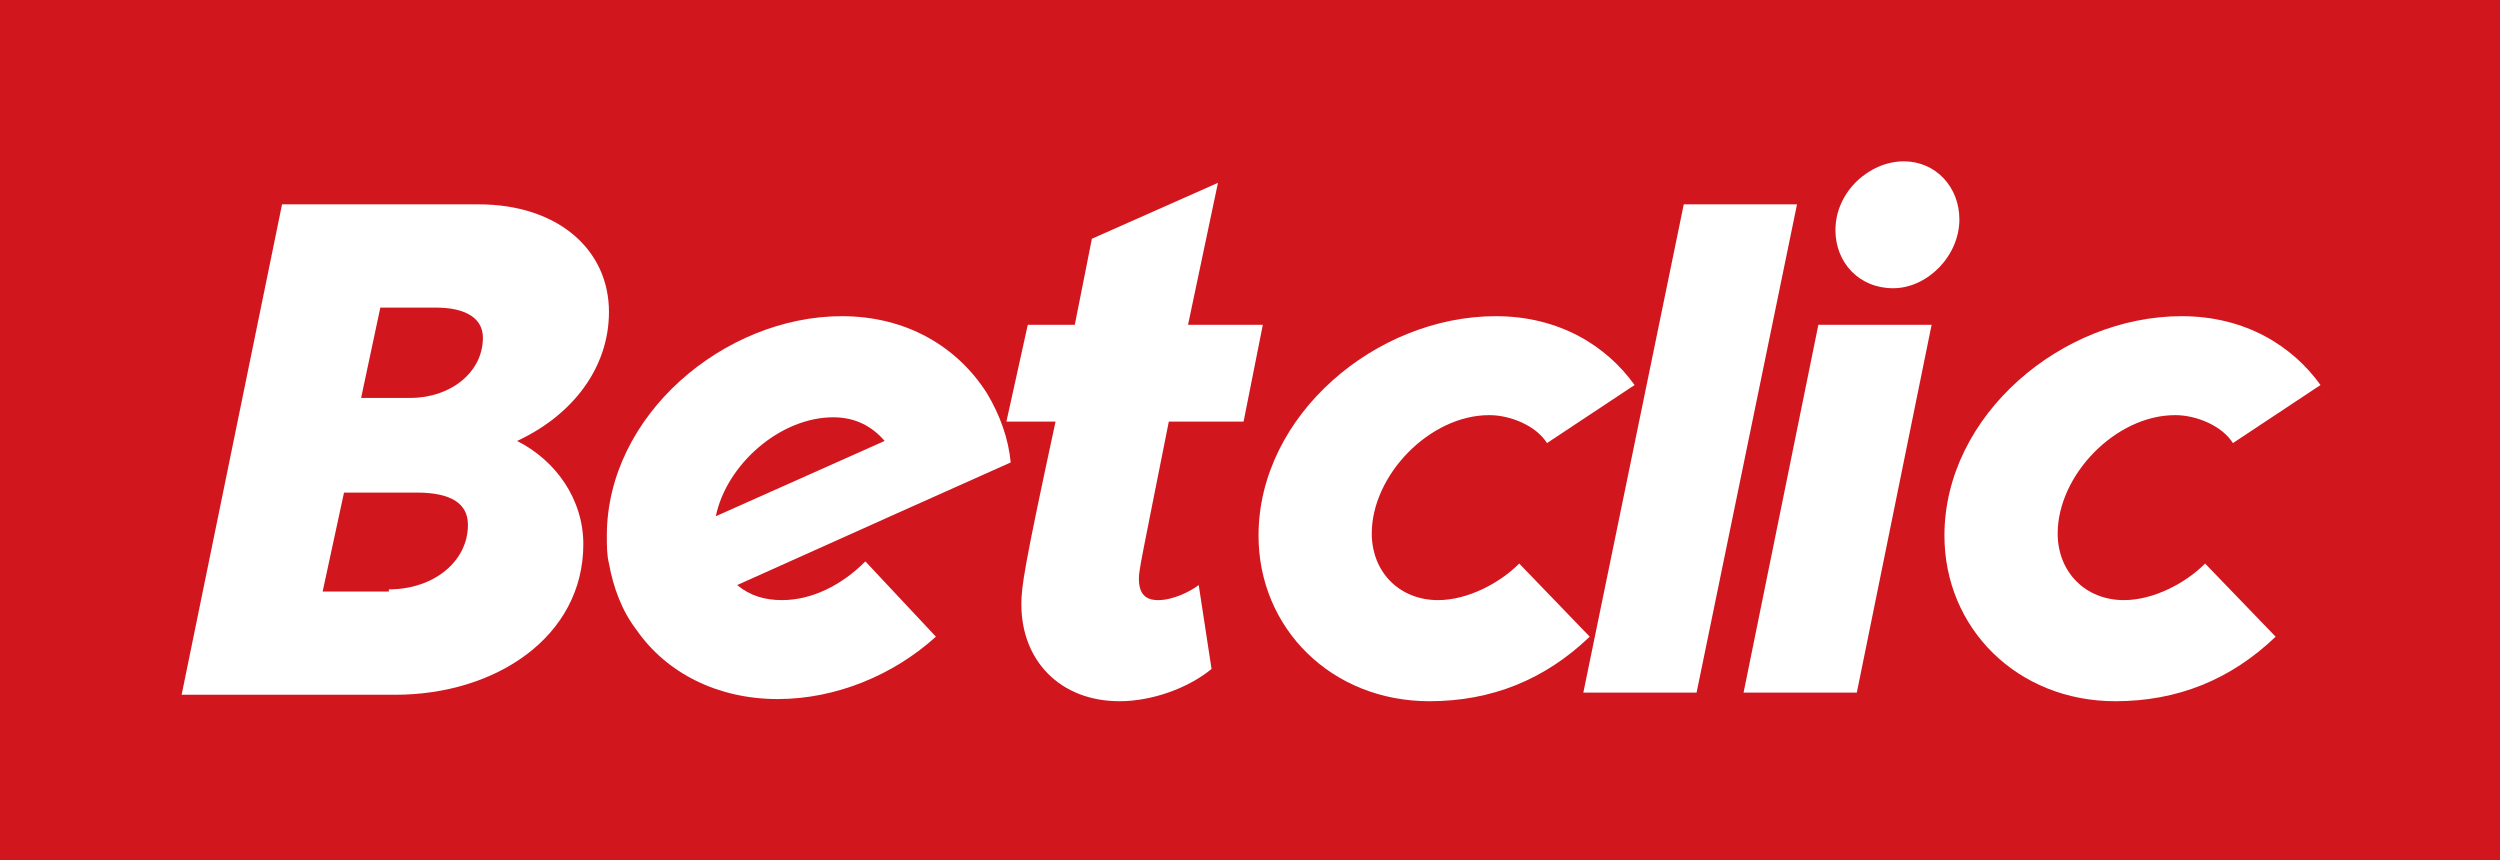 <svg width="154" height="53" viewBox="0 0 154 53" fill="none" xmlns="http://www.w3.org/2000/svg">
<path d="M0 0H154V53H0V0Z" fill="#D2161E"/>
<path d="M17.374 12.588L11.188 42.797H24.35C30.536 42.797 35.933 39.22 35.933 33.523C35.933 30.74 34.222 28.355 31.852 27.163C35.275 25.573 37.512 22.657 37.512 19.212C37.512 15.37 34.353 12.588 29.483 12.588H17.374ZM23.428 18.948H26.851C28.694 18.948 29.747 19.61 29.747 20.802C29.747 22.922 27.772 24.512 25.271 24.512H22.244L23.428 18.948ZM21.191 30.343H25.666C27.772 30.343 28.825 31.005 28.825 32.33C28.825 34.583 26.719 36.305 23.955 36.305V36.438H19.875L21.191 30.343Z" fill="white"/>
<path d="M77.525 32.992C77.525 25.572 84.765 19.477 92.136 19.477C96.084 19.477 98.98 21.332 100.691 23.717L95.295 27.295C94.636 26.235 93.057 25.572 91.741 25.572C88.055 25.572 84.501 29.282 84.501 32.86C84.501 35.245 86.213 36.967 88.582 36.967C90.424 36.967 92.399 35.907 93.584 34.715L97.927 39.22C95.163 41.87 91.872 43.195 88.055 43.195C82.001 43.195 77.525 38.69 77.525 32.992Z" fill="white"/>
<path d="M119.777 32.992C119.777 25.572 127.017 19.477 134.388 19.477C138.336 19.477 141.232 21.332 142.943 23.717L137.547 27.295C136.888 26.235 135.309 25.572 133.993 25.572C130.307 25.572 126.753 29.282 126.753 32.86C126.753 35.245 128.465 36.967 130.834 36.967C132.676 36.967 134.651 35.907 135.835 34.715L140.179 39.22C137.415 41.87 134.124 43.195 130.307 43.195C124.253 43.195 119.777 38.69 119.777 32.992Z" fill="white"/>
<path d="M51.859 19.477C44.62 19.477 37.381 25.572 37.381 32.992C37.381 33.655 37.381 34.185 37.513 34.715C37.776 36.172 38.302 37.63 39.224 38.822C41.066 41.472 44.225 43.062 47.911 43.062C51.465 43.062 55.019 41.605 57.651 39.22L53.307 34.582C51.859 36.04 50.017 36.967 48.174 36.967C47.121 36.967 46.2 36.702 45.41 36.04L55.15 31.667L62.258 28.487C62.126 27.03 61.6 25.572 60.81 24.247C58.967 21.332 55.808 19.477 51.859 19.477ZM51.333 25.705C52.649 25.705 53.702 26.235 54.492 27.162L44.094 31.8C44.752 28.62 48.042 25.705 51.333 25.705Z" fill="white"/>
<path d="M75.026 11.262L67.26 14.707L66.207 20.008H63.311L61.995 25.97H65.022C63.048 35.112 62.916 36.172 62.916 37.233C62.916 40.678 65.286 43.195 68.971 43.195C70.945 43.195 73.183 42.4 74.631 41.208L73.841 36.04C73.315 36.438 72.262 36.968 71.34 36.968C70.551 36.968 70.156 36.57 70.156 35.642C70.156 35.112 70.287 34.583 71.999 25.97H76.605L77.79 20.008H73.183L75.026 11.262Z" fill="white"/>
<path d="M103.72 12.588H110.696L104.509 42.665H97.533L103.72 12.588Z" fill="white"/>
<path d="M112.011 20.008H118.987L114.38 42.665H107.404L112.011 20.008Z" fill="white"/>
<path d="M113.063 14.178C113.063 11.793 115.169 9.938 117.275 9.938C119.25 9.938 120.698 11.527 120.698 13.515C120.698 15.768 118.723 17.755 116.617 17.755C114.511 17.755 113.063 16.165 113.063 14.178Z" fill="white"/>
</svg>
